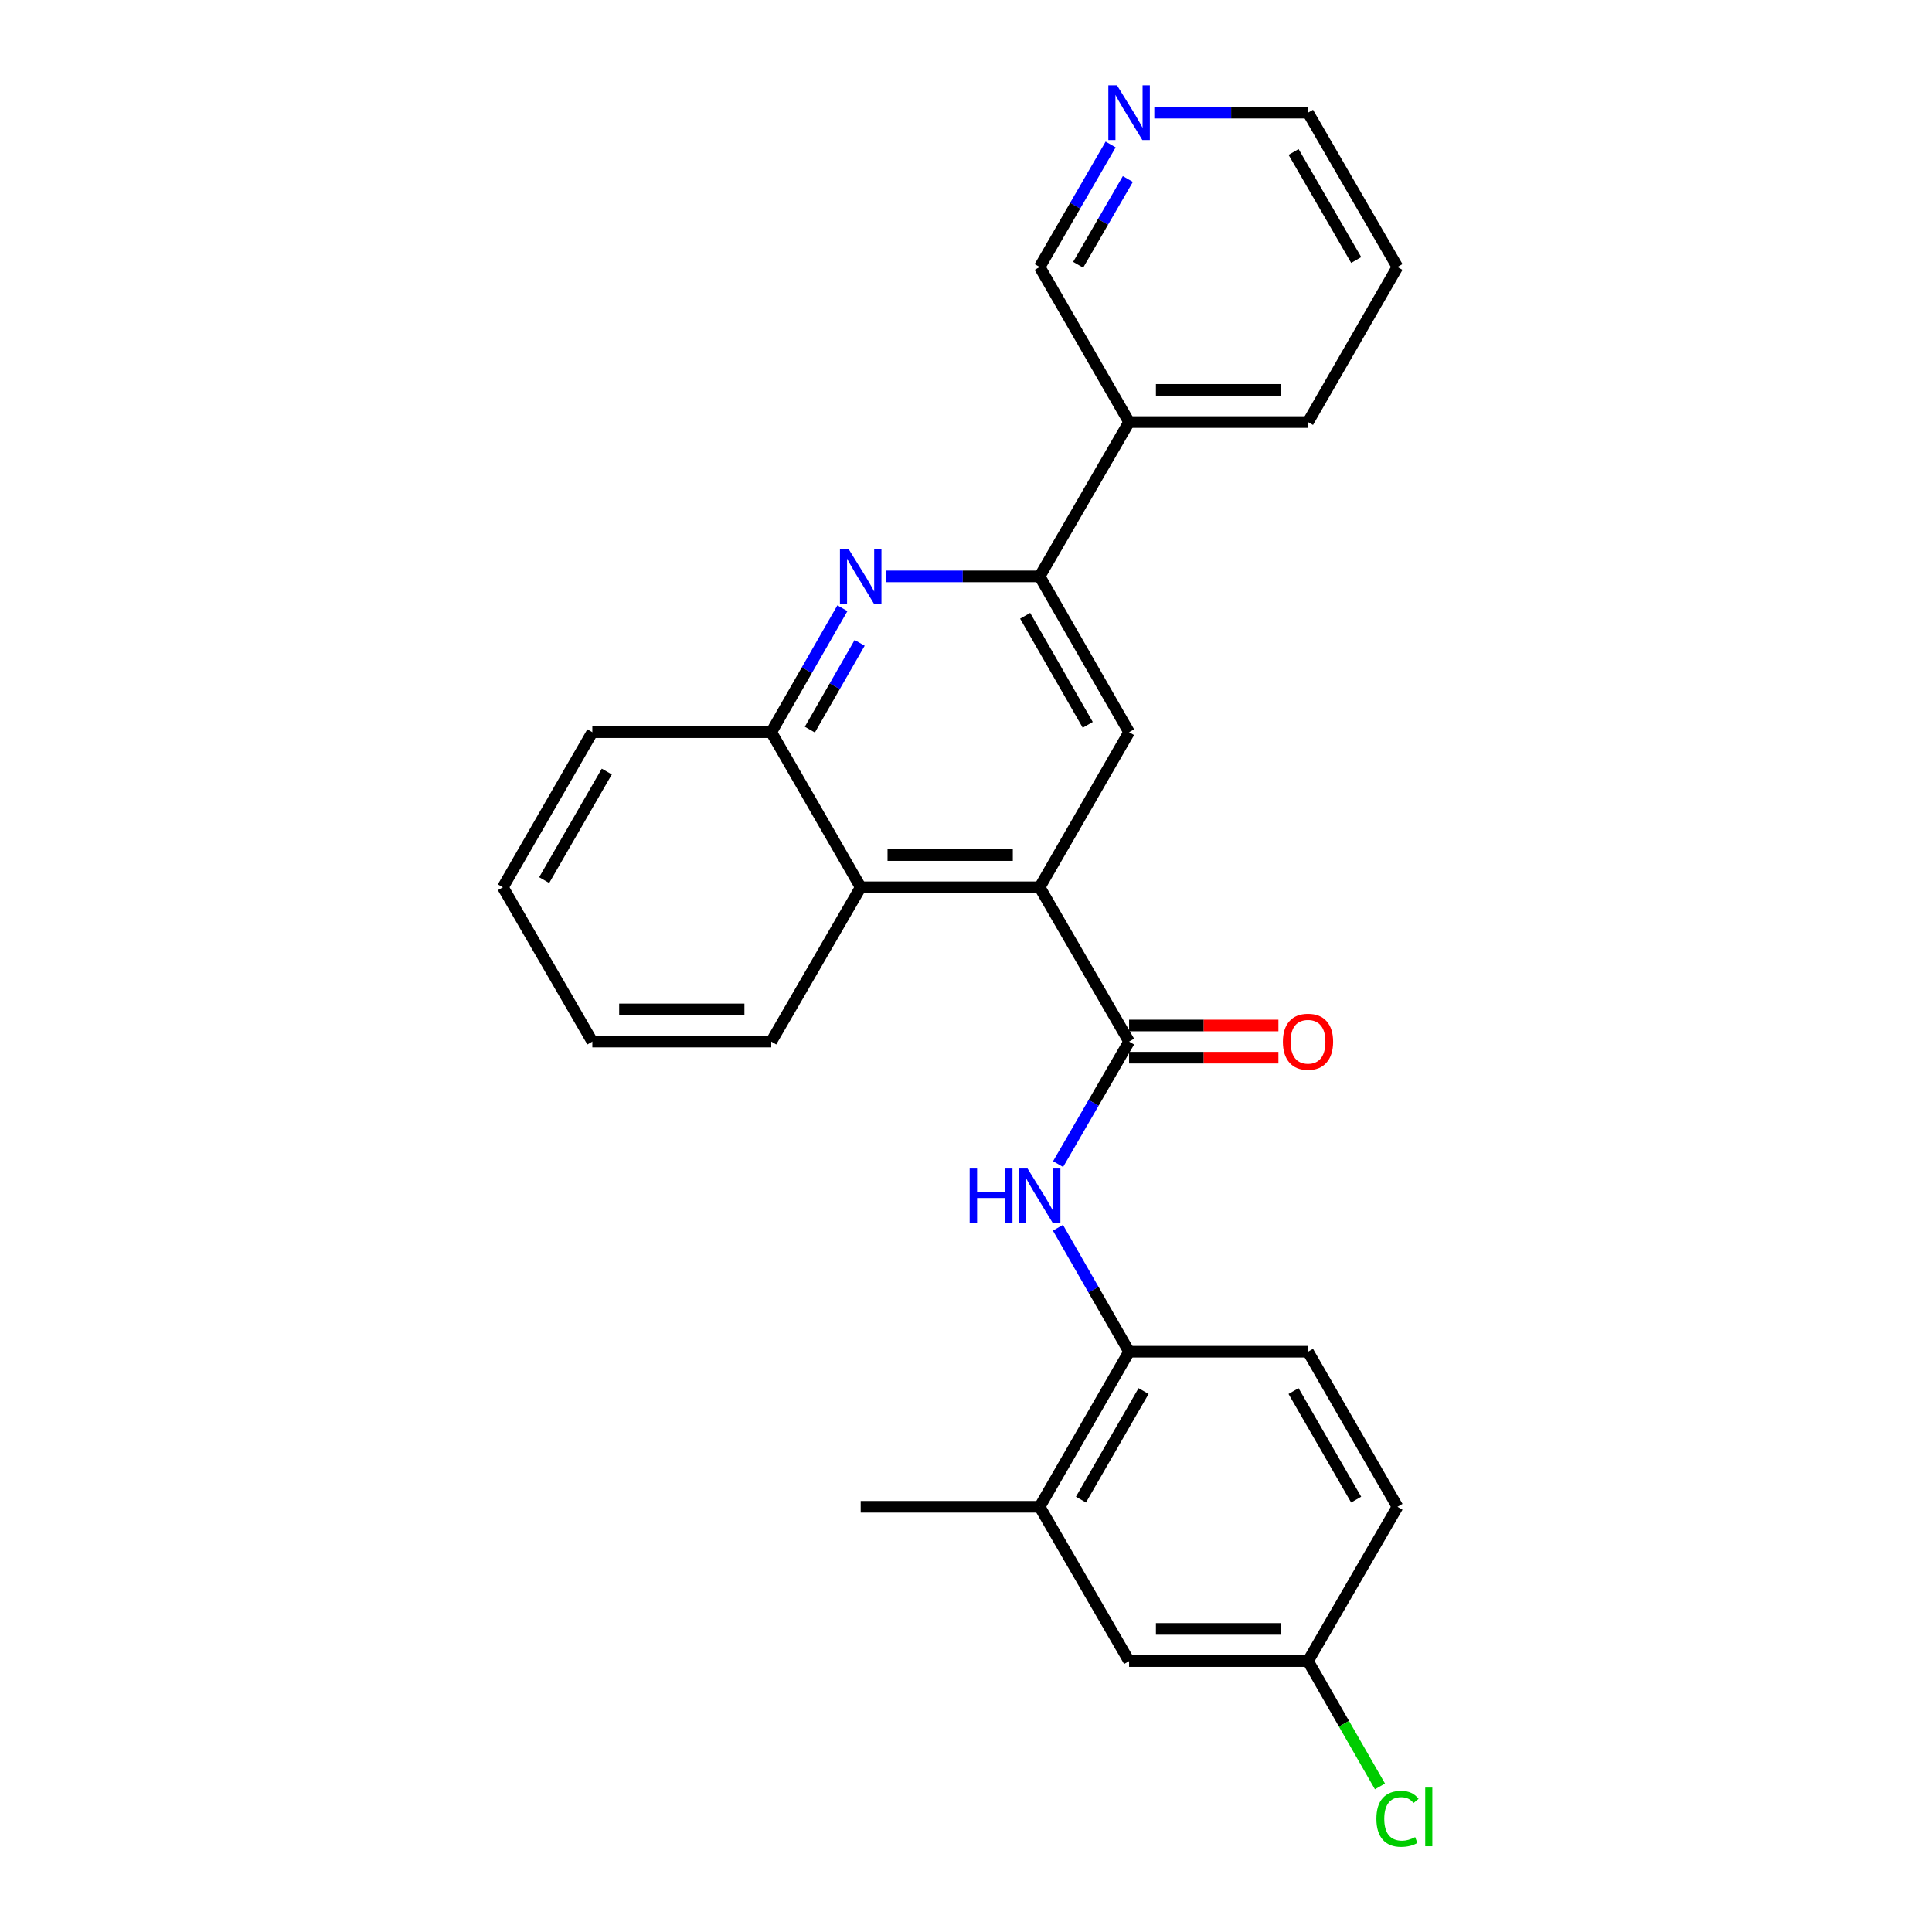 <?xml version='1.0' encoding='iso-8859-1'?>
<svg version='1.1' baseProfile='full'
              xmlns='http://www.w3.org/2000/svg'
                      xmlns:rdkit='http://www.rdkit.org/xml'
                      xmlns:xlink='http://www.w3.org/1999/xlink'
                  xml:space='preserve'
width='1000px' height='1000px' viewBox='0 0 1000 1000'>
<!-- END OF HEADER -->
<rect style='opacity:1.0;fill:#FFFFFF;stroke:none' width='1000' height='1000' x='0' y='0'> </rect>
<path class='bond-0' d='M 584.415,539.122 L 538.12,459.254' style='fill:none;fill-rule:evenodd;stroke:#000000;stroke-width:6px;stroke-linecap:butt;stroke-linejoin:miter;stroke-opacity:1' />
<path class='bond-3' d='M 584.415,539.122 L 566.04,570.826' style='fill:none;fill-rule:evenodd;stroke:#000000;stroke-width:6px;stroke-linecap:butt;stroke-linejoin:miter;stroke-opacity:1' />
<path class='bond-3' d='M 566.04,570.826 L 547.665,602.53' style='fill:none;fill-rule:evenodd;stroke:#0000FF;stroke-width:6px;stroke-linecap:butt;stroke-linejoin:miter;stroke-opacity:1' />
<path class='bond-10' d='M 584.415,547.455 L 623.061,547.455' style='fill:none;fill-rule:evenodd;stroke:#000000;stroke-width:6px;stroke-linecap:butt;stroke-linejoin:miter;stroke-opacity:1' />
<path class='bond-10' d='M 623.061,547.455 L 661.707,547.455' style='fill:none;fill-rule:evenodd;stroke:#FF0000;stroke-width:6px;stroke-linecap:butt;stroke-linejoin:miter;stroke-opacity:1' />
<path class='bond-10' d='M 584.415,530.789 L 623.061,530.789' style='fill:none;fill-rule:evenodd;stroke:#000000;stroke-width:6px;stroke-linecap:butt;stroke-linejoin:miter;stroke-opacity:1' />
<path class='bond-10' d='M 623.061,530.789 L 661.707,530.789' style='fill:none;fill-rule:evenodd;stroke:#FF0000;stroke-width:6px;stroke-linecap:butt;stroke-linejoin:miter;stroke-opacity:1' />
<path class='bond-4' d='M 538.12,459.254 L 584.415,378.98' style='fill:none;fill-rule:evenodd;stroke:#000000;stroke-width:6px;stroke-linecap:butt;stroke-linejoin:miter;stroke-opacity:1' />
<path class='bond-5' d='M 538.12,459.254 L 445.494,459.254' style='fill:none;fill-rule:evenodd;stroke:#000000;stroke-width:6px;stroke-linecap:butt;stroke-linejoin:miter;stroke-opacity:1' />
<path class='bond-5' d='M 524.226,442.588 L 459.388,442.588' style='fill:none;fill-rule:evenodd;stroke:#000000;stroke-width:6px;stroke-linecap:butt;stroke-linejoin:miter;stroke-opacity:1' />
<path class='bond-1' d='M 436.031,314.819 L 417.615,346.9' style='fill:none;fill-rule:evenodd;stroke:#0000FF;stroke-width:6px;stroke-linecap:butt;stroke-linejoin:miter;stroke-opacity:1' />
<path class='bond-1' d='M 417.615,346.9 L 399.199,378.98' style='fill:none;fill-rule:evenodd;stroke:#000000;stroke-width:6px;stroke-linecap:butt;stroke-linejoin:miter;stroke-opacity:1' />
<path class='bond-1' d='M 444.96,332.741 L 432.069,355.197' style='fill:none;fill-rule:evenodd;stroke:#0000FF;stroke-width:6px;stroke-linecap:butt;stroke-linejoin:miter;stroke-opacity:1' />
<path class='bond-1' d='M 432.069,355.197 L 419.178,377.653' style='fill:none;fill-rule:evenodd;stroke:#000000;stroke-width:6px;stroke-linecap:butt;stroke-linejoin:miter;stroke-opacity:1' />
<path class='bond-26' d='M 458.55,298.335 L 498.335,298.335' style='fill:none;fill-rule:evenodd;stroke:#0000FF;stroke-width:6px;stroke-linecap:butt;stroke-linejoin:miter;stroke-opacity:1' />
<path class='bond-26' d='M 498.335,298.335 L 538.12,298.335' style='fill:none;fill-rule:evenodd;stroke:#000000;stroke-width:6px;stroke-linecap:butt;stroke-linejoin:miter;stroke-opacity:1' />
<path class='bond-2' d='M 538.12,298.335 L 584.415,378.98' style='fill:none;fill-rule:evenodd;stroke:#000000;stroke-width:6px;stroke-linecap:butt;stroke-linejoin:miter;stroke-opacity:1' />
<path class='bond-2' d='M 530.61,318.729 L 563.017,375.18' style='fill:none;fill-rule:evenodd;stroke:#000000;stroke-width:6px;stroke-linecap:butt;stroke-linejoin:miter;stroke-opacity:1' />
<path class='bond-9' d='M 538.12,298.335 L 584.415,218.458' style='fill:none;fill-rule:evenodd;stroke:#000000;stroke-width:6px;stroke-linecap:butt;stroke-linejoin:miter;stroke-opacity:1' />
<path class='bond-7' d='M 547.583,635.483 L 565.999,667.563' style='fill:none;fill-rule:evenodd;stroke:#0000FF;stroke-width:6px;stroke-linecap:butt;stroke-linejoin:miter;stroke-opacity:1' />
<path class='bond-7' d='M 565.999,667.563 L 584.415,699.643' style='fill:none;fill-rule:evenodd;stroke:#000000;stroke-width:6px;stroke-linecap:butt;stroke-linejoin:miter;stroke-opacity:1' />
<path class='bond-6' d='M 445.494,459.254 L 399.199,378.98' style='fill:none;fill-rule:evenodd;stroke:#000000;stroke-width:6px;stroke-linecap:butt;stroke-linejoin:miter;stroke-opacity:1' />
<path class='bond-18' d='M 445.494,459.254 L 399.199,539.122' style='fill:none;fill-rule:evenodd;stroke:#000000;stroke-width:6px;stroke-linecap:butt;stroke-linejoin:miter;stroke-opacity:1' />
<path class='bond-19' d='M 399.199,378.98 L 306.592,378.98' style='fill:none;fill-rule:evenodd;stroke:#000000;stroke-width:6px;stroke-linecap:butt;stroke-linejoin:miter;stroke-opacity:1' />
<path class='bond-8' d='M 584.415,699.643 L 538.12,779.909' style='fill:none;fill-rule:evenodd;stroke:#000000;stroke-width:6px;stroke-linecap:butt;stroke-linejoin:miter;stroke-opacity:1' />
<path class='bond-8' d='M 591.907,720.01 L 559.501,776.196' style='fill:none;fill-rule:evenodd;stroke:#000000;stroke-width:6px;stroke-linecap:butt;stroke-linejoin:miter;stroke-opacity:1' />
<path class='bond-13' d='M 584.415,699.643 L 677.022,699.643' style='fill:none;fill-rule:evenodd;stroke:#000000;stroke-width:6px;stroke-linecap:butt;stroke-linejoin:miter;stroke-opacity:1' />
<path class='bond-11' d='M 538.12,779.909 L 584.415,859.785' style='fill:none;fill-rule:evenodd;stroke:#000000;stroke-width:6px;stroke-linecap:butt;stroke-linejoin:miter;stroke-opacity:1' />
<path class='bond-21' d='M 538.12,779.909 L 445.494,779.909' style='fill:none;fill-rule:evenodd;stroke:#000000;stroke-width:6px;stroke-linecap:butt;stroke-linejoin:miter;stroke-opacity:1' />
<path class='bond-16' d='M 584.415,218.458 L 538.12,138.193' style='fill:none;fill-rule:evenodd;stroke:#000000;stroke-width:6px;stroke-linecap:butt;stroke-linejoin:miter;stroke-opacity:1' />
<path class='bond-20' d='M 584.415,218.458 L 677.022,218.458' style='fill:none;fill-rule:evenodd;stroke:#000000;stroke-width:6px;stroke-linecap:butt;stroke-linejoin:miter;stroke-opacity:1' />
<path class='bond-20' d='M 598.306,201.792 L 663.131,201.792' style='fill:none;fill-rule:evenodd;stroke:#000000;stroke-width:6px;stroke-linecap:butt;stroke-linejoin:miter;stroke-opacity:1' />
<path class='bond-27' d='M 584.415,859.785 L 677.022,859.785' style='fill:none;fill-rule:evenodd;stroke:#000000;stroke-width:6px;stroke-linecap:butt;stroke-linejoin:miter;stroke-opacity:1' />
<path class='bond-27' d='M 598.306,843.119 L 663.131,843.119' style='fill:none;fill-rule:evenodd;stroke:#000000;stroke-width:6px;stroke-linecap:butt;stroke-linejoin:miter;stroke-opacity:1' />
<path class='bond-12' d='M 574.87,74.784 L 556.495,106.489' style='fill:none;fill-rule:evenodd;stroke:#0000FF;stroke-width:6px;stroke-linecap:butt;stroke-linejoin:miter;stroke-opacity:1' />
<path class='bond-12' d='M 556.495,106.489 L 538.12,138.193' style='fill:none;fill-rule:evenodd;stroke:#000000;stroke-width:6px;stroke-linecap:butt;stroke-linejoin:miter;stroke-opacity:1' />
<path class='bond-12' d='M 583.777,92.653 L 570.914,114.846' style='fill:none;fill-rule:evenodd;stroke:#0000FF;stroke-width:6px;stroke-linecap:butt;stroke-linejoin:miter;stroke-opacity:1' />
<path class='bond-12' d='M 570.914,114.846 L 558.052,137.039' style='fill:none;fill-rule:evenodd;stroke:#000000;stroke-width:6px;stroke-linecap:butt;stroke-linejoin:miter;stroke-opacity:1' />
<path class='bond-29' d='M 597.47,58.316 L 637.246,58.316' style='fill:none;fill-rule:evenodd;stroke:#0000FF;stroke-width:6px;stroke-linecap:butt;stroke-linejoin:miter;stroke-opacity:1' />
<path class='bond-29' d='M 637.246,58.316 L 677.022,58.316' style='fill:none;fill-rule:evenodd;stroke:#000000;stroke-width:6px;stroke-linecap:butt;stroke-linejoin:miter;stroke-opacity:1' />
<path class='bond-15' d='M 677.022,699.643 L 723.335,779.909' style='fill:none;fill-rule:evenodd;stroke:#000000;stroke-width:6px;stroke-linecap:butt;stroke-linejoin:miter;stroke-opacity:1' />
<path class='bond-15' d='M 669.534,720.012 L 701.953,776.198' style='fill:none;fill-rule:evenodd;stroke:#000000;stroke-width:6px;stroke-linecap:butt;stroke-linejoin:miter;stroke-opacity:1' />
<path class='bond-14' d='M 677.022,859.785 L 723.335,779.909' style='fill:none;fill-rule:evenodd;stroke:#000000;stroke-width:6px;stroke-linecap:butt;stroke-linejoin:miter;stroke-opacity:1' />
<path class='bond-17' d='M 677.022,859.785 L 695.646,892.215' style='fill:none;fill-rule:evenodd;stroke:#000000;stroke-width:6px;stroke-linecap:butt;stroke-linejoin:miter;stroke-opacity:1' />
<path class='bond-17' d='M 695.646,892.215 L 714.27,924.645' style='fill:none;fill-rule:evenodd;stroke:#00CC00;stroke-width:6px;stroke-linecap:butt;stroke-linejoin:miter;stroke-opacity:1' />
<path class='bond-24' d='M 399.199,539.122 L 306.592,539.122' style='fill:none;fill-rule:evenodd;stroke:#000000;stroke-width:6px;stroke-linecap:butt;stroke-linejoin:miter;stroke-opacity:1' />
<path class='bond-24' d='M 385.308,522.456 L 320.483,522.456' style='fill:none;fill-rule:evenodd;stroke:#000000;stroke-width:6px;stroke-linecap:butt;stroke-linejoin:miter;stroke-opacity:1' />
<path class='bond-28' d='M 306.592,378.98 L 260.279,459.254' style='fill:none;fill-rule:evenodd;stroke:#000000;stroke-width:6px;stroke-linecap:butt;stroke-linejoin:miter;stroke-opacity:1' />
<path class='bond-28' d='M 314.081,399.349 L 281.662,455.542' style='fill:none;fill-rule:evenodd;stroke:#000000;stroke-width:6px;stroke-linecap:butt;stroke-linejoin:miter;stroke-opacity:1' />
<path class='bond-23' d='M 677.022,218.458 L 723.335,138.193' style='fill:none;fill-rule:evenodd;stroke:#000000;stroke-width:6px;stroke-linecap:butt;stroke-linejoin:miter;stroke-opacity:1' />
<path class='bond-22' d='M 677.022,58.316 L 723.335,138.193' style='fill:none;fill-rule:evenodd;stroke:#000000;stroke-width:6px;stroke-linecap:butt;stroke-linejoin:miter;stroke-opacity:1' />
<path class='bond-22' d='M 669.551,78.657 L 701.97,134.571' style='fill:none;fill-rule:evenodd;stroke:#000000;stroke-width:6px;stroke-linecap:butt;stroke-linejoin:miter;stroke-opacity:1' />
<path class='bond-25' d='M 306.592,539.122 L 260.279,459.254' style='fill:none;fill-rule:evenodd;stroke:#000000;stroke-width:6px;stroke-linecap:butt;stroke-linejoin:miter;stroke-opacity:1' />
<path  class='atom-2' d='M 439.234 284.175
L 448.514 299.175
Q 449.434 300.655, 450.914 303.335
Q 452.394 306.015, 452.474 306.175
L 452.474 284.175
L 456.234 284.175
L 456.234 312.495
L 452.354 312.495
L 442.394 296.095
Q 441.234 294.175, 439.994 291.975
Q 438.794 289.775, 438.434 289.095
L 438.434 312.495
L 434.754 312.495
L 434.754 284.175
L 439.234 284.175
' fill='#0000FF'/>
<path  class='atom-4' d='M 501.9 604.838
L 505.74 604.838
L 505.74 616.878
L 520.22 616.878
L 520.22 604.838
L 524.06 604.838
L 524.06 633.158
L 520.22 633.158
L 520.22 620.078
L 505.74 620.078
L 505.74 633.158
L 501.9 633.158
L 501.9 604.838
' fill='#0000FF'/>
<path  class='atom-4' d='M 531.86 604.838
L 541.14 619.838
Q 542.06 621.318, 543.54 623.998
Q 545.02 626.678, 545.1 626.838
L 545.1 604.838
L 548.86 604.838
L 548.86 633.158
L 544.98 633.158
L 535.02 616.758
Q 533.86 614.838, 532.62 612.638
Q 531.42 610.438, 531.06 609.758
L 531.06 633.158
L 527.38 633.158
L 527.38 604.838
L 531.86 604.838
' fill='#0000FF'/>
<path  class='atom-11' d='M 664.022 539.202
Q 664.022 532.402, 667.382 528.602
Q 670.742 524.802, 677.022 524.802
Q 683.302 524.802, 686.662 528.602
Q 690.022 532.402, 690.022 539.202
Q 690.022 546.082, 686.622 550.002
Q 683.222 553.882, 677.022 553.882
Q 670.782 553.882, 667.382 550.002
Q 664.022 546.122, 664.022 539.202
M 677.022 550.682
Q 681.342 550.682, 683.662 547.802
Q 686.022 544.882, 686.022 539.202
Q 686.022 533.642, 683.662 530.842
Q 681.342 528.002, 677.022 528.002
Q 672.702 528.002, 670.342 530.802
Q 668.022 533.602, 668.022 539.202
Q 668.022 544.922, 670.342 547.802
Q 672.702 550.682, 677.022 550.682
' fill='#FF0000'/>
<path  class='atom-13' d='M 578.155 44.156
L 587.435 59.156
Q 588.355 60.636, 589.835 63.316
Q 591.315 65.996, 591.395 66.156
L 591.395 44.156
L 595.155 44.156
L 595.155 72.476
L 591.275 72.476
L 581.315 56.076
Q 580.155 54.156, 578.915 51.956
Q 577.715 49.756, 577.355 49.076
L 577.355 72.476
L 573.675 72.476
L 573.675 44.156
L 578.155 44.156
' fill='#0000FF'/>
<path  class='atom-18' d='M 712.415 941.41
Q 712.415 934.37, 715.695 930.69
Q 719.015 926.97, 725.295 926.97
Q 731.135 926.97, 734.255 931.09
L 731.615 933.25
Q 729.335 930.25, 725.295 930.25
Q 721.015 930.25, 718.735 933.13
Q 716.495 935.97, 716.495 941.41
Q 716.495 947.01, 718.815 949.89
Q 721.175 952.77, 725.735 952.77
Q 728.855 952.77, 732.495 950.89
L 733.615 953.89
Q 732.135 954.85, 729.895 955.41
Q 727.655 955.97, 725.175 955.97
Q 719.015 955.97, 715.695 952.21
Q 712.415 948.45, 712.415 941.41
' fill='#00CC00'/>
<path  class='atom-18' d='M 737.695 925.25
L 741.375 925.25
L 741.375 955.61
L 737.695 955.61
L 737.695 925.25
' fill='#00CC00'/>
</svg>
